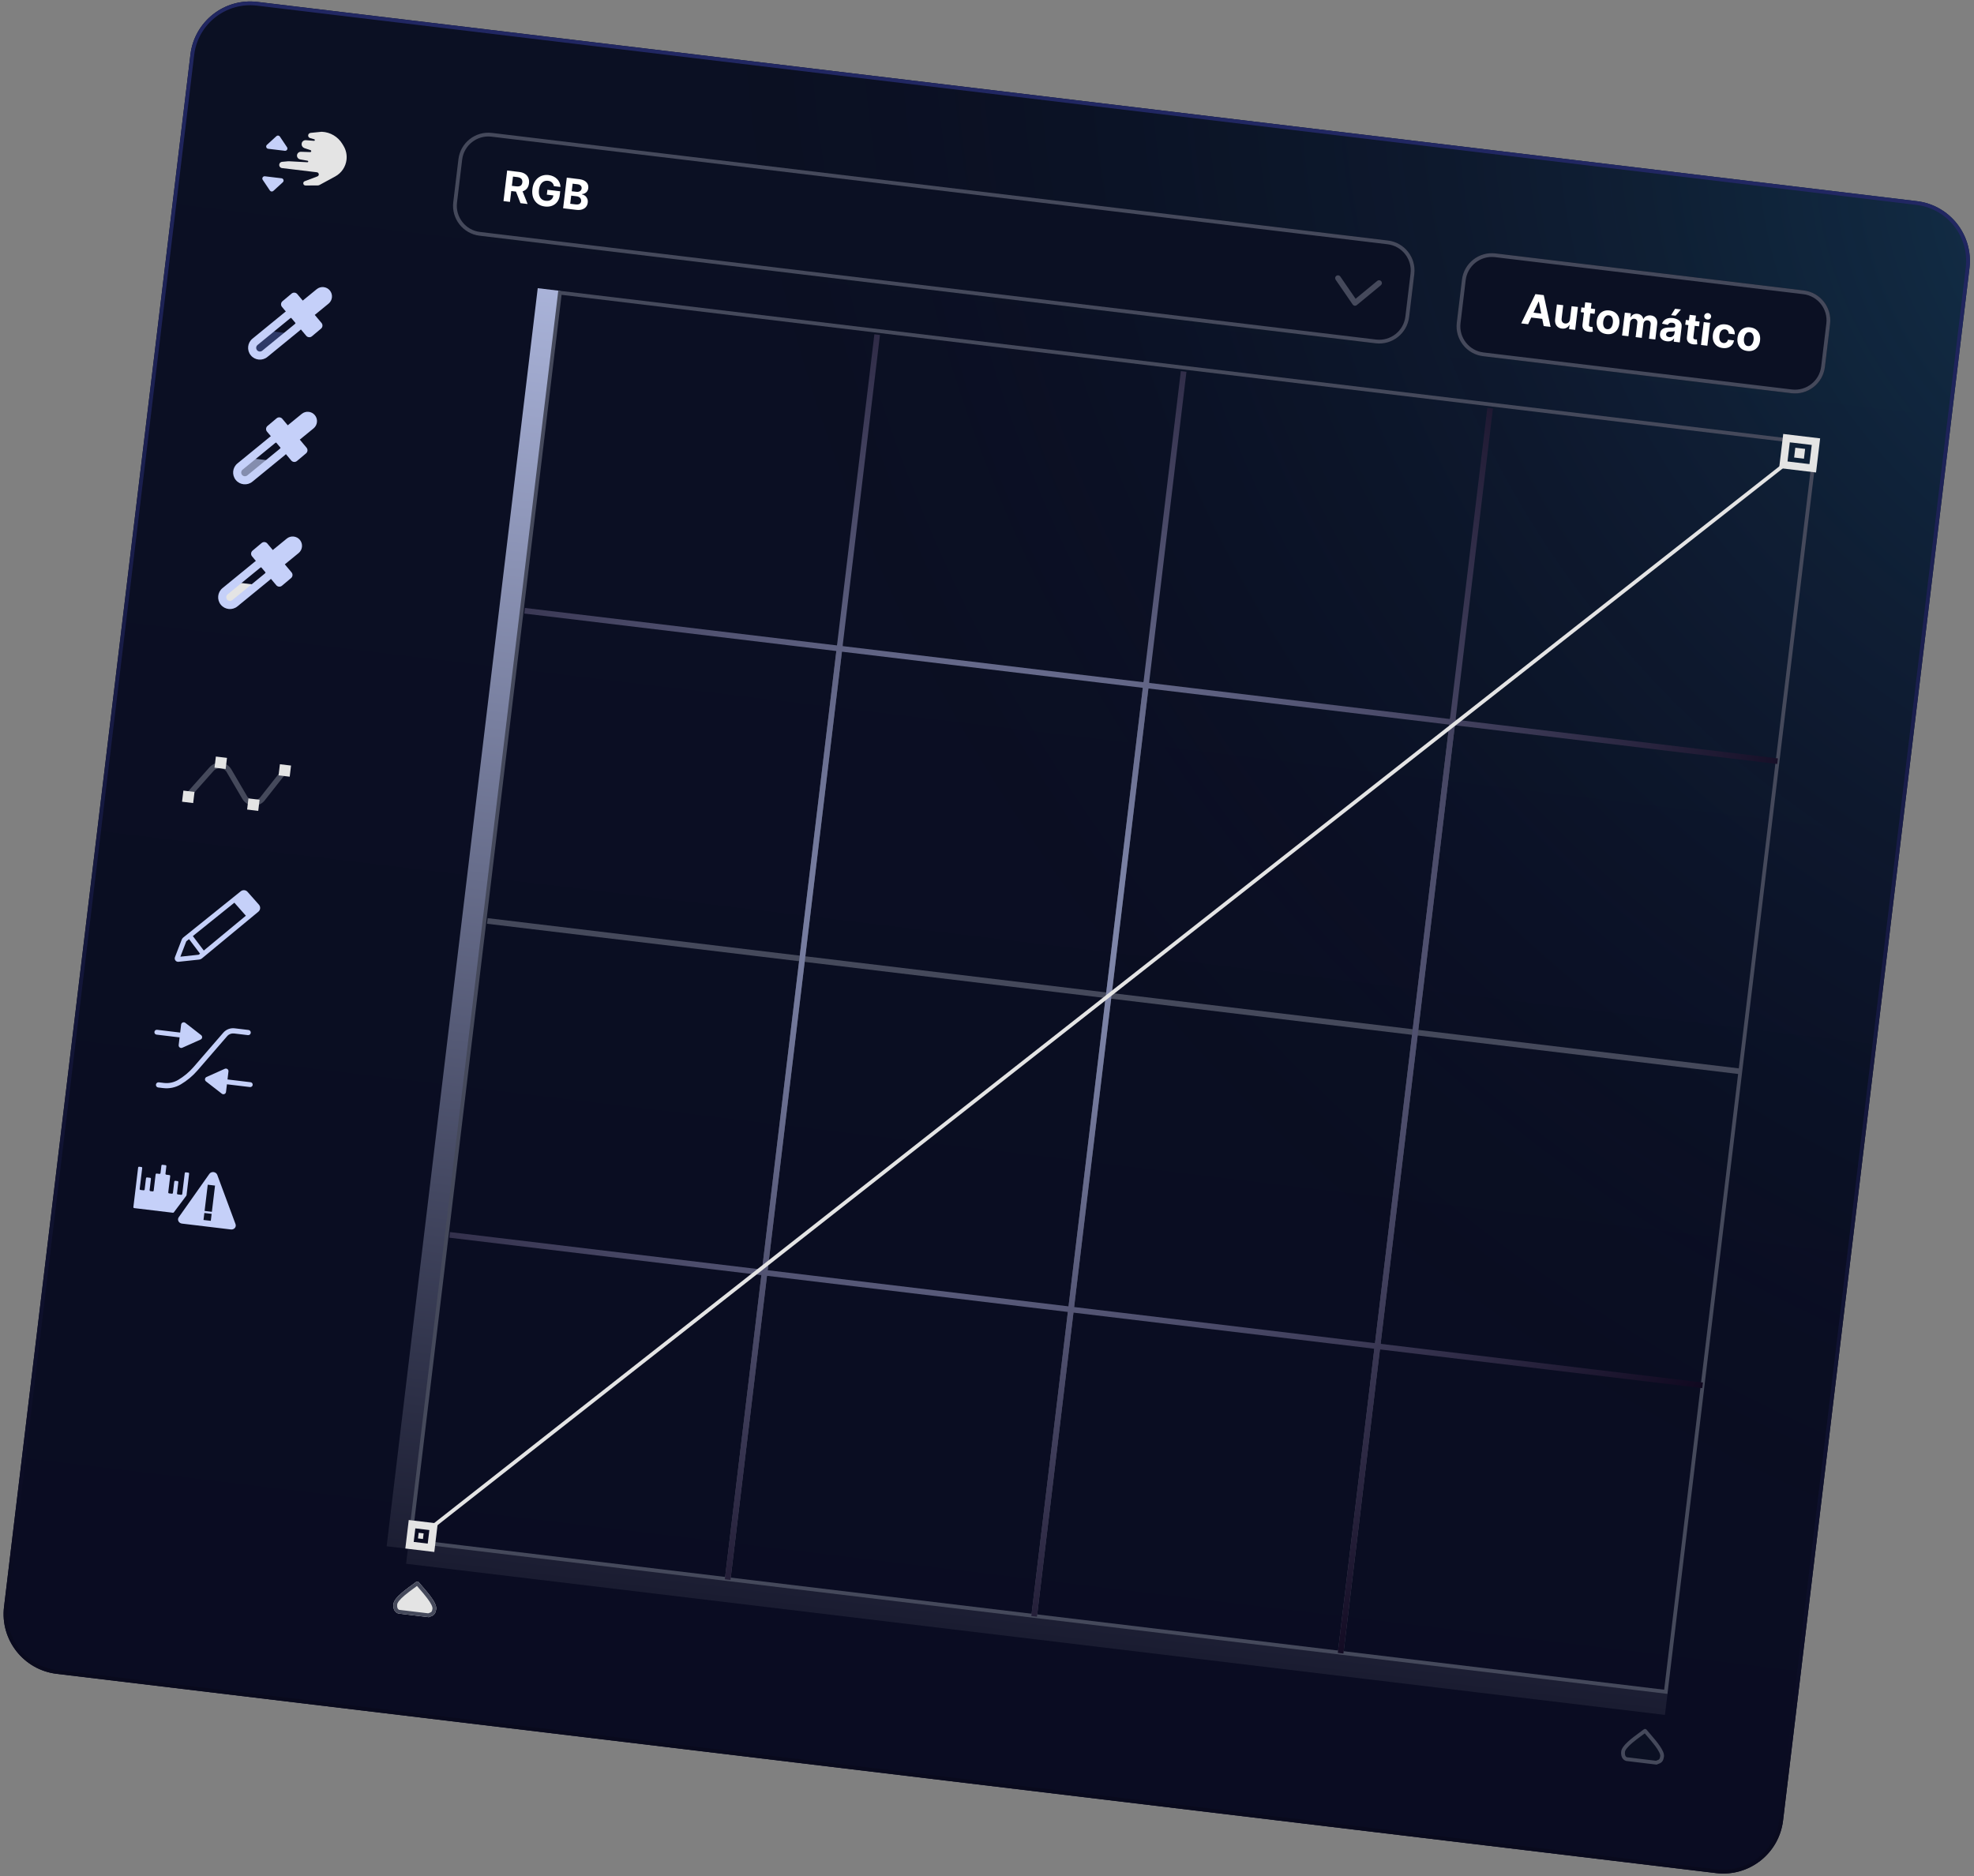 <svg xmlns="http://www.w3.org/2000/svg" width="303" height="288" viewBox="0 0 303 288" fill="none"><rect x="0" y="0" width="303" height="288" fill="#808080" stroke="none"/><path d="M29.232 8.367C29.84 3.298 34.443 -0.318 39.513 0.291L294.231 30.877C299.3 31.486 302.916 36.089 302.307 41.159L273.693 279.449C273.085 284.519 268.482 288.135 263.412 287.526L8.694 256.939C3.625 256.331 0.009 251.728 0.617 246.658L29.232 8.367Z" fill="url(#paint0_linear_103_2014)"></path><path d="M29.232 8.367C29.84 3.298 34.443 -0.318 39.513 0.291L294.231 30.877C299.3 31.486 302.916 36.089 302.307 41.159L273.693 279.449C273.085 284.519 268.482 288.135 263.412 287.526L8.694 256.939C3.625 256.331 0.009 251.728 0.617 246.658L29.232 8.367Z" fill="url(#paint1_radial_103_2014)" fill-opacity="0.2"></path><path fill-rule="evenodd" clip-rule="evenodd" d="M294.162 31.451L39.444 0.864C34.691 0.294 30.376 3.684 29.805 8.436L1.191 246.727C0.62 251.48 4.011 255.795 8.763 256.366L263.481 286.952C268.234 287.523 272.549 284.133 273.12 279.38L301.734 41.09C302.304 36.337 298.914 32.022 294.162 31.451ZM39.513 0.291C34.443 -0.318 29.84 3.298 29.232 8.367L0.617 246.658C0.009 251.728 3.625 256.331 8.694 256.939L263.412 287.526C268.482 288.135 273.085 284.519 273.693 279.449L302.307 41.159C302.916 36.089 299.3 31.486 294.231 30.877L39.513 0.291Z" fill="url(#paint2_linear_103_2014)"></path><path d="M70.366 24.442C70.671 21.908 72.972 20.1 75.507 20.404L213.049 36.92C215.584 37.225 217.392 39.526 217.087 42.061L216.295 48.658C215.991 51.193 213.689 53.001 211.154 52.697L73.612 36.181C71.078 35.876 69.27 33.575 69.574 31.04L70.366 24.442Z" fill="#0B1023"></path><path fill-rule="evenodd" clip-rule="evenodd" d="M212.98 37.494L75.438 20.978C73.22 20.712 71.206 22.294 70.94 24.511L70.148 31.109C69.882 33.327 71.463 35.341 73.681 35.607L211.223 52.123C213.441 52.389 215.455 50.807 215.721 48.589L216.514 41.992C216.78 39.774 215.198 37.76 212.98 37.494ZM75.507 20.404C72.972 20.1 70.671 21.908 70.366 24.442L69.574 31.04C69.27 33.575 71.078 35.876 73.612 36.181L211.154 52.697C213.689 53.001 215.991 51.193 216.295 48.658L217.087 42.061C217.392 39.526 215.584 37.225 213.049 36.92L75.507 20.404Z" fill="#45495B"></path><path d="M224.402 42.939C224.706 40.404 227.008 38.596 229.542 38.901L276.872 44.584C279.406 44.889 281.215 47.19 280.91 49.725L280.118 56.322C279.814 58.857 277.512 60.665 274.977 60.361L227.648 54.677C225.113 54.373 223.305 52.071 223.61 49.537L224.402 42.939Z" fill="#0B1023"></path><path fill-rule="evenodd" clip-rule="evenodd" d="M276.803 45.158L229.474 39.474C227.256 39.208 225.242 40.79 224.975 43.008L224.183 49.605C223.917 51.823 225.499 53.837 227.717 54.104L275.046 59.787C277.264 60.053 279.278 58.471 279.544 56.253L280.336 49.656C280.603 47.438 279.021 45.424 276.803 45.158ZM229.542 38.901C227.008 38.596 224.706 40.404 224.402 42.939L223.61 49.537C223.305 52.071 225.113 54.373 227.648 54.677L274.977 60.361C277.512 60.665 279.814 58.857 280.118 56.322L280.91 49.725C281.215 47.19 279.406 44.889 276.872 44.584L229.542 38.901Z" fill="#45495B"></path><path d="M82.539 44.236L85.981 44.649L62.791 237.767L59.349 237.354L82.539 44.236Z" fill="url(#paint3_linear_103_2014)"></path><path d="M255.977 259.801L255.564 263.243L62.336 240.041L62.749 236.598L255.977 259.801Z" fill="url(#paint4_linear_103_2014)"></path><path fill-rule="evenodd" clip-rule="evenodd" d="M85.694 44.615L275.083 67.357L275.014 67.93L86.199 45.257L63.534 234.001L62.961 233.932L85.694 44.615ZM255.444 259.374L278.117 70.558L278.691 70.627L255.949 260.016L66.435 237.259L66.504 236.685L255.444 259.374Z" fill="#45495B"></path><path fill-rule="evenodd" clip-rule="evenodd" d="M122.758 146.69L128.493 98.93L129.353 99.033L123.618 146.793L169.8 152.338L175.535 104.579L176.396 104.682L170.661 152.442L216.843 157.987L222.578 110.228L223.438 110.331L217.703 158.091L267.184 164.032L267.081 164.893L217.6 158.951L206.216 253.753L205.356 253.65L216.74 158.848L170.558 153.302L159.174 248.104L158.313 248.001L169.697 153.199L123.515 147.653L112.131 242.455L111.271 242.352L122.655 147.55L74.751 141.798L74.855 140.937L122.758 146.69Z" fill="#45495B"></path><path fill-rule="evenodd" clip-rule="evenodd" d="M134.211 51.314L128.476 99.073L80.573 93.321L80.469 94.182L128.372 99.934L116.971 194.879L69.068 189.127L68.965 189.988L116.868 195.74L111.271 242.352L111.262 242.424L112.123 242.527L112.131 242.455L117.728 195.843L163.91 201.389L158.313 248.001L158.304 248.073L159.165 248.176L159.174 248.104L164.771 201.492L210.953 207.038L205.356 253.65L205.347 253.722L206.208 253.825L206.216 253.753L211.813 207.141L261.294 213.083L261.397 212.222L211.917 206.281L223.318 111.335L272.798 117.277L272.902 116.416L223.421 110.474L229.156 62.715L228.296 62.611L222.561 110.371L176.379 104.826L182.114 57.066L181.253 56.963L175.518 104.722L129.336 99.177L135.071 51.417L134.211 51.314ZM222.457 111.232L176.275 105.686L164.874 200.632L211.056 206.177L222.457 111.232ZM175.415 105.583L129.233 100.037L117.832 194.983L164.014 200.528L175.415 105.583Z" fill="url(#paint5_radial_103_2014)"></path><path fill-rule="evenodd" clip-rule="evenodd" d="M278.098 68.301L274.727 67.896L274.374 70.836L277.745 71.241L278.098 68.301ZM273.718 66.611L273.089 71.846L278.754 72.526L279.383 67.291L273.718 66.611Z" fill="#E4E4E4"></path><path fill-rule="evenodd" clip-rule="evenodd" d="M65.903 234.868L63.752 234.609L63.502 236.689L65.654 236.947L65.903 234.868ZM62.742 233.324L62.217 237.698L66.663 238.232L67.189 233.858L62.742 233.324Z" fill="#E4E4E4"></path><path d="M275.573 68.725L277.079 68.906L276.898 70.412L275.392 70.231L275.573 68.725Z" fill="#E4E4E4"></path><path d="M64.262 235.289L65.025 235.38L64.921 236.241L64.159 236.149L64.262 235.289Z" fill="#E4E4E4"></path><path d="M60.396 246.209C60.526 245.131 62.637 243.767 63.87 242.829C63.996 242.732 64.177 242.753 64.279 242.875C65.343 244.156 67.084 245.948 66.958 246.997C66.824 248.109 66.165 248.042 65.826 248.243L61.201 247.688C60.986 247.662 60.258 247.357 60.396 246.209Z" fill="#E4E4E4"></path><path fill-rule="evenodd" clip-rule="evenodd" d="M61.271 245.719C61.061 245.982 60.983 246.167 60.97 246.278C60.917 246.715 61.033 246.91 61.105 246.993C61.173 247.073 61.247 247.103 61.268 247.112C61.275 247.115 61.277 247.115 61.27 247.114L65.73 247.65C65.796 247.623 65.857 247.602 65.901 247.587C65.914 247.582 65.925 247.579 65.935 247.575C66.041 247.538 66.102 247.511 66.151 247.479C66.204 247.444 66.333 247.353 66.384 246.928C66.396 246.829 66.366 246.641 66.222 246.342C66.083 246.054 65.868 245.725 65.602 245.369C65.239 244.883 64.82 244.397 64.416 243.927C64.277 243.766 64.139 243.606 64.006 243.449C63.859 243.559 63.707 243.67 63.552 243.784C63.068 244.139 62.556 244.514 62.093 244.907C61.757 245.193 61.474 245.466 61.271 245.719ZM65.826 248.243C65.9 248.199 65.989 248.168 66.085 248.135C66.428 248.015 66.853 247.866 66.958 246.997C67.063 246.117 65.856 244.714 64.835 243.529C64.639 243.301 64.45 243.081 64.279 242.875C64.177 242.753 63.996 242.732 63.87 242.829C63.676 242.977 63.46 243.135 63.233 243.301C62.021 244.19 60.505 245.301 60.396 246.209C60.258 247.357 60.986 247.662 61.201 247.688L65.826 248.243Z" fill="#45495B"></path><path d="M248.852 268.839C248.981 267.761 251.092 266.397 252.325 265.459C252.452 265.362 252.633 265.382 252.734 265.505C253.799 266.786 255.539 268.578 255.413 269.627C255.28 270.739 254.621 270.672 254.282 270.873L249.656 270.318C249.441 270.292 248.714 269.986 248.852 268.839Z" fill="#0B1023"></path><path fill-rule="evenodd" clip-rule="evenodd" d="M249.727 268.349C249.517 268.612 249.439 268.797 249.426 268.908C249.373 269.345 249.489 269.54 249.56 269.623C249.629 269.703 249.703 269.733 249.724 269.742C249.731 269.745 249.732 269.745 249.725 269.744L254.186 270.28C254.252 270.253 254.312 270.232 254.357 270.216C254.37 270.212 254.381 270.208 254.39 270.205C254.496 270.168 254.558 270.141 254.607 270.109C254.66 270.074 254.789 269.983 254.84 269.558C254.852 269.459 254.822 269.271 254.677 268.972C254.538 268.684 254.324 268.355 254.058 267.999C253.695 267.513 253.276 267.027 252.871 266.557C252.732 266.396 252.595 266.236 252.462 266.079C252.315 266.188 252.163 266.3 252.008 266.414C251.524 266.769 251.012 267.144 250.549 267.537C250.213 267.823 249.929 268.096 249.727 268.349ZM254.282 270.873C254.356 270.829 254.445 270.798 254.541 270.765C254.884 270.645 255.309 270.496 255.413 269.627C255.519 268.747 254.311 267.344 253.291 266.159C253.095 265.931 252.906 265.711 252.734 265.505C252.633 265.382 252.452 265.362 252.325 265.459C252.131 265.606 251.915 265.765 251.689 265.931C250.477 266.82 248.961 267.931 248.852 268.839C248.714 269.986 249.441 270.292 249.656 270.318L254.282 270.873Z" fill="#45495B"></path><path d="M86.436 31.97L87 27.272L88.881 27.498C89.227 27.54 89.509 27.625 89.728 27.756C89.946 27.886 90.103 28.049 90.197 28.245C90.292 28.439 90.325 28.654 90.296 28.89C90.274 29.073 90.218 29.23 90.128 29.36C90.038 29.489 89.924 29.59 89.785 29.663C89.647 29.735 89.495 29.78 89.326 29.797L89.321 29.843C89.499 29.872 89.66 29.943 89.805 30.055C89.951 30.167 90.064 30.313 90.141 30.493C90.219 30.671 90.244 30.876 90.216 31.107C90.186 31.356 90.098 31.571 89.95 31.752C89.805 31.932 89.605 32.063 89.351 32.148C89.098 32.232 88.795 32.253 88.443 32.211L86.436 31.97ZM87.527 31.277L88.337 31.375C88.613 31.408 88.822 31.379 88.961 31.289C89.101 31.197 89.181 31.062 89.203 30.885C89.218 30.755 89.201 30.637 89.15 30.53C89.099 30.423 89.019 30.334 88.91 30.264C88.802 30.193 88.668 30.148 88.509 30.129L87.677 30.029L87.527 31.277ZM87.757 29.357L88.494 29.446C88.63 29.462 88.754 29.453 88.865 29.418C88.978 29.382 89.07 29.323 89.142 29.242C89.215 29.161 89.259 29.058 89.274 28.934C89.295 28.765 89.251 28.621 89.142 28.502C89.035 28.384 88.872 28.311 88.652 28.285L87.897 28.194L87.757 29.357Z" fill="white"></path><path d="M85.019 28.575C85 28.459 84.967 28.355 84.919 28.263C84.871 28.168 84.809 28.087 84.732 28.017C84.657 27.946 84.568 27.888 84.465 27.843C84.363 27.798 84.248 27.768 84.119 27.752C83.879 27.724 83.661 27.758 83.465 27.855C83.27 27.953 83.109 28.11 82.98 28.325C82.852 28.54 82.768 28.81 82.729 29.137C82.69 29.465 82.706 29.749 82.778 29.99C82.85 30.232 82.969 30.424 83.137 30.566C83.305 30.707 83.512 30.793 83.76 30.823C83.985 30.85 84.181 30.833 84.35 30.773C84.52 30.711 84.656 30.611 84.758 30.475C84.862 30.338 84.925 30.17 84.949 29.97L85.147 30.023L83.936 29.878L84.026 29.13L85.992 29.366L85.921 29.958C85.871 30.371 85.742 30.715 85.532 30.991C85.322 31.265 85.054 31.464 84.729 31.588C84.404 31.71 84.044 31.748 83.65 31.701C83.21 31.648 82.834 31.504 82.524 31.27C82.214 31.034 81.988 30.725 81.844 30.344C81.703 29.96 81.662 29.521 81.721 29.026C81.767 28.645 81.863 28.312 82.008 28.027C82.156 27.741 82.343 27.506 82.568 27.322C82.793 27.138 83.045 27.008 83.325 26.931C83.604 26.854 83.898 26.835 84.209 26.872C84.475 26.904 84.718 26.973 84.938 27.078C85.158 27.182 85.349 27.315 85.509 27.477C85.671 27.639 85.797 27.824 85.887 28.032C85.977 28.238 86.024 28.46 86.028 28.696L85.019 28.575Z" fill="white"></path><path d="M77.283 30.871L77.847 26.173L79.701 26.396C80.055 26.438 80.351 26.538 80.586 26.695C80.823 26.851 80.994 27.052 81.098 27.299C81.203 27.544 81.237 27.822 81.2 28.132C81.163 28.444 81.063 28.705 80.901 28.913C80.74 29.12 80.525 29.268 80.255 29.357C79.987 29.446 79.672 29.468 79.311 29.425L78.07 29.276L78.166 28.478L79.247 28.608C79.436 28.63 79.597 28.623 79.728 28.586C79.86 28.549 79.963 28.483 80.036 28.386C80.112 28.29 80.158 28.164 80.177 28.01C80.196 27.854 80.18 27.718 80.13 27.604C80.082 27.489 79.998 27.397 79.877 27.327C79.759 27.255 79.604 27.208 79.413 27.185L78.743 27.104L78.276 30.99L77.283 30.871ZM80.077 29.038L80.988 31.316L79.891 31.184L79.006 28.909L80.077 29.038Z" fill="white"></path><path d="M268.211 53.878C267.856 53.835 267.557 53.723 267.316 53.541C267.077 53.357 266.903 53.121 266.796 52.833C266.688 52.543 266.656 52.218 266.699 51.859C266.743 51.496 266.851 51.187 267.024 50.932C267.197 50.676 267.421 50.488 267.697 50.368C267.975 50.247 268.291 50.207 268.647 50.25C269.002 50.292 269.299 50.406 269.539 50.589C269.78 50.771 269.954 51.007 270.062 51.297C270.17 51.585 270.202 51.911 270.158 52.274C270.115 52.634 270.007 52.942 269.834 53.198C269.661 53.453 269.435 53.641 269.158 53.762C268.882 53.882 268.566 53.921 268.211 53.878ZM268.306 53.124C268.468 53.143 268.608 53.114 268.728 53.035C268.847 52.955 268.944 52.838 269.018 52.685C269.094 52.531 269.144 52.352 269.168 52.148C269.193 51.944 269.186 51.758 269.149 51.591C269.114 51.425 269.047 51.288 268.95 51.182C268.853 51.076 268.724 51.013 268.562 50.994C268.399 50.974 268.256 51.004 268.133 51.084C268.012 51.164 267.914 51.28 267.838 51.434C267.764 51.587 267.715 51.766 267.69 51.971C267.666 52.175 267.671 52.361 267.707 52.527C267.744 52.694 267.812 52.831 267.911 52.937C268.011 53.042 268.143 53.104 268.306 53.124Z" fill="white"></path><path d="M264.43 53.424C264.07 53.381 263.77 53.267 263.529 53.084C263.29 52.899 263.117 52.661 263.011 52.372C262.906 52.082 262.876 51.76 262.918 51.405C262.961 51.045 263.069 50.737 263.24 50.483C263.413 50.226 263.638 50.038 263.914 49.916C264.19 49.793 264.506 49.753 264.861 49.795C265.168 49.832 265.429 49.92 265.646 50.059C265.863 50.198 266.027 50.376 266.137 50.594C266.247 50.811 266.292 51.056 266.274 51.329L265.354 51.219C265.349 51.041 265.297 50.891 265.199 50.771C265.102 50.65 264.964 50.578 264.786 50.557C264.635 50.539 264.498 50.564 264.375 50.633C264.254 50.7 264.153 50.808 264.072 50.956C263.991 51.104 263.937 51.289 263.91 51.51C263.883 51.734 263.891 51.928 263.933 52.093C263.977 52.257 264.05 52.388 264.153 52.483C264.256 52.579 264.383 52.636 264.534 52.654C264.645 52.668 264.748 52.657 264.842 52.622C264.938 52.587 265.019 52.529 265.088 52.45C265.158 52.368 265.21 52.267 265.243 52.145L266.162 52.256C266.115 52.523 266.013 52.75 265.858 52.939C265.704 53.126 265.505 53.263 265.263 53.35C265.02 53.437 264.743 53.462 264.43 53.424Z" fill="white"></path><path d="M261.096 52.954L261.518 49.44L262.492 49.557L262.07 53.071L261.096 52.954ZM262.061 49.046C261.917 49.029 261.798 48.966 261.706 48.857C261.615 48.747 261.578 48.624 261.595 48.489C261.611 48.355 261.676 48.245 261.789 48.162C261.905 48.077 262.035 48.043 262.18 48.06C262.325 48.078 262.442 48.141 262.533 48.251C262.625 48.359 262.663 48.481 262.647 48.615C262.631 48.751 262.565 48.861 262.449 48.946C262.336 49.03 262.206 49.063 262.061 49.046Z" fill="white"></path><path d="M260.883 49.364L260.795 50.096L258.679 49.842L258.767 49.11L260.883 49.364ZM259.348 48.326L260.323 48.443L259.929 51.719C259.918 51.809 259.924 51.88 259.945 51.934C259.967 51.986 260.001 52.025 260.047 52.051C260.095 52.077 260.152 52.093 260.217 52.101C260.263 52.107 260.309 52.108 260.356 52.106C260.403 52.103 260.439 52.1 260.464 52.098L260.53 52.842C260.479 52.851 260.409 52.861 260.318 52.87C260.227 52.881 260.118 52.881 259.991 52.87C259.755 52.851 259.552 52.795 259.384 52.702C259.217 52.609 259.094 52.482 259.015 52.319C258.935 52.156 258.91 51.96 258.939 51.73L259.348 48.326Z" fill="white"></path><path d="M255.849 52.391C255.625 52.364 255.43 52.301 255.264 52.203C255.098 52.102 254.973 51.969 254.889 51.803C254.807 51.635 254.78 51.435 254.808 51.203C254.832 51.008 254.887 50.849 254.975 50.724C255.062 50.6 255.173 50.505 255.306 50.439C255.439 50.373 255.587 50.329 255.749 50.307C255.912 50.285 256.082 50.276 256.258 50.28C256.465 50.283 256.632 50.283 256.759 50.28C256.887 50.275 256.981 50.257 257.042 50.225C257.103 50.194 257.138 50.141 257.147 50.066L257.149 50.053C257.166 49.908 257.134 49.79 257.052 49.7C256.971 49.61 256.848 49.555 256.682 49.535C256.506 49.514 256.362 49.536 256.249 49.601C256.136 49.665 256.056 49.753 256.008 49.865L255.116 49.683C255.187 49.475 255.299 49.301 255.452 49.162C255.605 49.021 255.793 48.921 256.015 48.863C256.239 48.803 256.491 48.79 256.772 48.824C256.967 48.847 257.151 48.893 257.324 48.96C257.498 49.027 257.649 49.117 257.776 49.23C257.905 49.343 258.001 49.48 258.064 49.64C258.126 49.8 258.145 49.984 258.12 50.193L257.836 52.562L256.912 52.452L256.97 51.964L256.943 51.961C256.873 52.064 256.786 52.152 256.681 52.224C256.577 52.295 256.455 52.346 256.317 52.378C256.179 52.408 256.023 52.412 255.849 52.391ZM256.209 51.752C256.352 51.769 256.482 51.756 256.599 51.713C256.715 51.668 256.811 51.601 256.885 51.511C256.959 51.421 257.004 51.314 257.019 51.19L257.064 50.818C257.031 50.834 256.987 50.847 256.931 50.857C256.878 50.866 256.817 50.874 256.75 50.88C256.683 50.884 256.616 50.888 256.549 50.89C256.482 50.892 256.422 50.893 256.368 50.894C256.251 50.897 256.148 50.912 256.058 50.938C255.968 50.965 255.896 51.006 255.841 51.063C255.787 51.118 255.754 51.192 255.743 51.283C255.727 51.416 255.763 51.523 255.851 51.605C255.94 51.685 256.059 51.734 256.209 51.752ZM256.507 48.379L257.117 47.396L258.018 47.505L257.196 48.462L256.507 48.379Z" fill="white"></path><path d="M248.979 51.499L249.401 47.985L250.33 48.097L250.255 48.717L250.297 48.722C250.395 48.525 250.536 48.377 250.721 48.278C250.906 48.18 251.118 48.145 251.356 48.174C251.597 48.203 251.795 48.287 251.949 48.428C252.104 48.568 252.198 48.743 252.23 48.954L252.266 48.958C252.362 48.766 252.511 48.62 252.713 48.522C252.917 48.423 253.148 48.389 253.405 48.42C253.733 48.459 253.987 48.596 254.166 48.829C254.347 49.061 254.415 49.368 254.369 49.749L254.085 52.112L253.113 51.995L253.374 49.825C253.397 49.629 253.363 49.477 253.271 49.367C253.179 49.257 253.055 49.192 252.899 49.173C252.723 49.152 252.578 49.192 252.465 49.293C252.353 49.392 252.285 49.534 252.263 49.717L252.006 51.862L251.061 51.749L251.324 49.557C251.345 49.385 251.312 49.242 251.225 49.128C251.139 49.014 251.017 48.947 250.857 48.928C250.748 48.915 250.647 48.931 250.554 48.975C250.462 49.019 250.385 49.086 250.323 49.177C250.261 49.267 250.223 49.377 250.207 49.507L249.954 51.616L248.979 51.499Z" fill="white"></path><path d="M246.608 51.284C246.252 51.241 245.954 51.129 245.713 50.947C245.474 50.763 245.3 50.527 245.192 50.239C245.085 49.949 245.053 49.624 245.096 49.264C245.14 48.901 245.248 48.593 245.421 48.338C245.594 48.082 245.818 47.894 246.094 47.774C246.372 47.652 246.688 47.613 247.043 47.656C247.399 47.698 247.696 47.812 247.936 47.995C248.177 48.177 248.351 48.413 248.459 48.703C248.566 48.991 248.598 49.317 248.555 49.68C248.512 50.04 248.403 50.348 248.23 50.604C248.057 50.858 247.832 51.047 247.555 51.168C247.279 51.288 246.963 51.327 246.608 51.284ZM246.703 50.53C246.865 50.549 247.005 50.519 247.124 50.441C247.244 50.361 247.341 50.244 247.415 50.091C247.49 49.937 247.541 49.758 247.565 49.554C247.59 49.35 247.583 49.164 247.546 48.997C247.51 48.83 247.444 48.694 247.347 48.588C247.25 48.482 247.12 48.419 246.959 48.4C246.796 48.38 246.653 48.41 246.53 48.49C246.409 48.57 246.311 48.686 246.235 48.84C246.161 48.993 246.112 49.172 246.087 49.377C246.063 49.581 246.068 49.766 246.104 49.933C246.141 50.1 246.209 50.237 246.308 50.343C246.408 50.448 246.54 50.51 246.703 50.53Z" fill="white"></path><path d="M244.853 47.439L244.765 48.171L242.649 47.917L242.737 47.185L244.853 47.439ZM243.319 46.401L244.293 46.518L243.9 49.794C243.889 49.884 243.894 49.956 243.916 50.009C243.937 50.061 243.971 50.1 244.018 50.126C244.066 50.152 244.123 50.169 244.188 50.176C244.234 50.182 244.28 50.184 244.327 50.181C244.374 50.178 244.409 50.175 244.434 50.174L244.501 50.917C244.45 50.927 244.379 50.936 244.288 50.945C244.197 50.956 244.088 50.956 243.961 50.945C243.725 50.926 243.523 50.87 243.355 50.777C243.188 50.684 243.065 50.557 242.985 50.394C242.906 50.231 242.881 50.035 242.91 49.805L243.319 46.401Z" fill="white"></path><path d="M240.988 49.022L241.23 47.004L242.205 47.121L241.783 50.635L240.847 50.523L240.924 49.884L240.887 49.88C240.783 50.076 240.631 50.226 240.432 50.329C240.234 50.432 240.003 50.468 239.739 50.436C239.504 50.408 239.304 50.33 239.138 50.201C238.973 50.073 238.851 49.905 238.774 49.696C238.699 49.487 238.677 49.245 238.708 48.971L238.977 46.733L239.951 46.85L239.704 48.914C239.68 49.122 239.716 49.292 239.812 49.426C239.907 49.559 240.047 49.637 240.231 49.66C240.349 49.674 240.462 49.66 240.57 49.619C240.679 49.577 240.771 49.505 240.847 49.406C240.924 49.307 240.971 49.179 240.988 49.022Z" fill="white"></path><path d="M234.562 49.768L233.5 49.64L235.68 45.15L236.957 45.303L238.009 50.182L236.948 50.054L236.208 46.299L236.172 46.295L234.562 49.768ZM234.717 47.918L237.224 48.219L237.131 48.993L234.624 48.691L234.717 47.918Z" fill="white"></path><path fill-rule="evenodd" clip-rule="evenodd" d="M205.127 42.334C205.324 42.198 205.594 42.248 205.73 42.446L208.077 45.862L211.407 43.114C211.592 42.962 211.865 42.988 212.017 43.173C212.17 43.358 212.143 43.631 211.959 43.783L208.264 46.831C208.17 46.908 208.048 46.943 207.928 46.926C207.808 46.909 207.7 46.843 207.631 46.742L205.015 42.937C204.88 42.739 204.93 42.469 205.127 42.334Z" fill="#45495B"></path><path d="M52.727 22.387L52.55 22.094C51.882 20.989 50.707 20.29 49.417 20.23C49.385 20.228 49.353 20.229 49.322 20.232L47.704 20.395C47.68 20.398 47.656 20.402 47.632 20.409L47.592 20.421C47.215 20.529 47.202 21.058 47.573 21.184L48.244 21.38C48.301 21.397 48.337 21.452 48.33 21.511C48.322 21.576 48.265 21.623 48.2 21.618L46.955 21.519C46.776 21.504 46.6 21.569 46.473 21.696C46.267 21.902 46.235 22.223 46.395 22.466L46.409 22.487C46.488 22.608 46.606 22.698 46.743 22.744L47.669 23.051C47.737 23.073 47.781 23.141 47.772 23.213C47.763 23.291 47.695 23.349 47.616 23.347L46.191 23.299C46.049 23.295 45.91 23.342 45.8 23.432C45.564 23.625 45.519 23.971 45.693 24.222C45.783 24.352 45.922 24.442 46.077 24.469L47.22 24.674C47.281 24.685 47.323 24.742 47.316 24.803C47.308 24.864 47.255 24.909 47.193 24.906L44.354 24.753C44.312 24.75 44.271 24.751 44.229 24.755L43.299 24.84C42.865 24.88 42.702 25.429 43.043 25.7C43.113 25.755 43.197 25.79 43.285 25.801L48.646 26.445C48.826 26.466 48.954 26.63 48.933 26.809C48.918 26.931 48.837 27.034 48.723 27.077L46.777 27.813C46.419 27.941 46.511 28.472 46.892 28.471L48.744 28.468C48.853 28.467 48.961 28.44 49.057 28.388L51.452 27.087C52.411 26.567 53.058 25.613 53.188 24.53C53.278 23.784 53.115 23.03 52.727 22.387Z" fill="#E4E4E4"></path><path d="M42.429 20.899C42.587 20.754 42.838 20.784 42.958 20.962L44.058 22.602C44.225 22.852 44.023 23.183 43.724 23.147L41.166 22.84C40.868 22.804 40.749 22.434 40.971 22.232L42.429 20.899Z" fill="#C5D0F9"></path><path d="M41.426 29.245C41.546 29.423 41.797 29.453 41.955 29.308L43.413 27.975C43.635 27.773 43.516 27.403 43.218 27.367L40.66 27.06C40.361 27.024 40.158 27.355 40.326 27.605L41.426 29.245Z" fill="#C5D0F9"></path><path d="M44.036 51.139L40.63 50.73L38.716 53.068L39.809 54.46L44.036 51.139Z" fill="#2E3A68"></path><path fill-rule="evenodd" clip-rule="evenodd" d="M48.613 44.389C49.227 43.887 50.132 43.977 50.634 44.591C51.136 45.205 51.045 46.11 50.431 46.612L48.316 48.341L49.352 49.574C49.572 49.837 49.538 50.229 49.275 50.449L47.879 51.621C47.617 51.842 47.225 51.807 47.004 51.545L46.184 50.568C46.13 50.625 46.072 50.68 46.01 50.731L41.04 54.795C40.266 55.428 39.125 55.314 38.492 54.539C37.859 53.765 37.973 52.624 38.747 51.991L43.717 47.927C43.767 47.886 43.819 47.848 43.872 47.813L43.284 47.113C43.063 46.85 43.098 46.459 43.36 46.238L44.757 45.066C45.019 44.846 45.411 44.88 45.631 45.142L46.47 46.142L48.613 44.389ZM44.689 48.787C44.623 48.808 44.56 48.842 44.503 48.889L39.534 52.953C39.29 53.151 39.254 53.51 39.453 53.753C39.652 53.996 40.011 54.032 40.254 53.834L45.224 49.77C45.285 49.72 45.333 49.66 45.367 49.594L44.689 48.787Z" fill="#C5D0F9"></path><path d="M41.684 70.728L38.278 70.319L36.364 72.656L37.457 74.048L41.684 70.728Z" fill="#848DAE"></path><path fill-rule="evenodd" clip-rule="evenodd" d="M46.315 63.533C46.928 63.031 47.833 63.121 48.335 63.735C48.837 64.349 48.746 65.254 48.132 65.756L46.018 67.485L47.053 68.718C47.273 68.981 47.239 69.373 46.977 69.593L45.58 70.765C45.318 70.986 44.926 70.951 44.706 70.689L43.886 69.712C43.832 69.769 43.773 69.824 43.711 69.875L38.741 73.939C37.967 74.572 36.826 74.457 36.193 73.683C35.56 72.909 35.674 71.768 36.449 71.135L41.418 67.071C41.468 67.03 41.52 66.992 41.573 66.957L40.985 66.257C40.765 65.994 40.799 65.603 41.061 65.382L42.458 64.21C42.72 63.989 43.112 64.024 43.333 64.286L44.171 65.285L46.315 63.533ZM42.391 67.931C42.325 67.952 42.261 67.986 42.204 68.032L37.235 72.097C36.992 72.295 36.956 72.654 37.154 72.897C37.353 73.141 37.712 73.176 37.955 72.978L42.925 68.913C42.986 68.864 43.034 68.804 43.068 68.738L42.391 67.931Z" fill="#C5D0F9"></path><path d="M39.396 89.78L35.99 89.371L34.076 91.708L35.169 93.1L39.396 89.78Z" fill="#E4E4E4"></path><path fill-rule="evenodd" clip-rule="evenodd" d="M44.016 82.677C44.63 82.175 45.534 82.265 46.036 82.879C46.538 83.493 46.447 84.398 45.834 84.9L43.719 86.629L44.754 87.862C44.975 88.125 44.94 88.517 44.678 88.737L43.282 89.909C43.019 90.13 42.627 90.096 42.407 89.833L41.587 88.856C41.533 88.913 41.475 88.968 41.412 89.019L36.443 93.083C35.668 93.716 34.527 93.602 33.894 92.827C33.261 92.053 33.376 90.912 34.15 90.279L39.119 86.215C39.17 86.174 39.221 86.136 39.274 86.102L38.686 85.401C38.466 85.138 38.5 84.747 38.763 84.526L40.159 83.354C40.422 83.133 40.813 83.168 41.034 83.43L41.872 84.43L44.016 82.677ZM40.092 87.075C40.026 87.096 39.962 87.13 39.906 87.177L34.936 91.24C34.693 91.439 34.657 91.798 34.856 92.041C35.055 92.284 35.413 92.32 35.656 92.121L40.626 88.058C40.687 88.008 40.735 87.948 40.769 87.882L40.092 87.075Z" fill="#C5D0F9"></path><path fill-rule="evenodd" clip-rule="evenodd" d="M44.199 118.335L40.633 122.863C39.724 124.017 37.938 123.894 37.196 122.626L34.8 118.532C34.371 117.799 33.351 117.698 32.786 118.332L28.973 122.617L28.35 122.063L32.163 117.778C33.105 116.72 34.805 116.889 35.52 118.111L37.916 122.205C38.361 122.966 39.433 123.04 39.978 122.347L43.543 117.819L44.199 118.335Z" fill="#45495B"></path><path d="M33.134 116.132L34.841 116.337L34.636 118.044L32.928 117.839L33.134 116.132Z" fill="#E4E4E4"></path><path d="M28.149 121.36L29.857 121.565L29.651 123.272L27.944 123.067L28.149 121.36Z" fill="#E4E4E4"></path><path d="M38.136 122.559L39.844 122.764L39.639 124.472L37.931 124.267L38.136 122.559Z" fill="#E4E4E4"></path><path d="M42.965 117.312L44.673 117.517L44.468 119.225L42.76 119.02L42.965 117.312Z" fill="#E4E4E4"></path><path fill-rule="evenodd" clip-rule="evenodd" d="M37.994 136.896C37.729 136.596 37.275 136.558 36.963 136.808L28.125 143.913C28.023 143.996 27.943 144.104 27.896 144.228L26.855 146.927C26.714 147.293 27.01 147.679 27.4 147.637L30.582 147.298C30.728 147.282 30.867 147.224 30.98 147.13L39.661 139.948C39.988 139.677 40.025 139.19 39.744 138.873L37.994 136.896ZM35.972 138.567L29.601 143.689L31.28 145.909L37.739 140.565L35.972 138.567ZM29.017 144.159L30.702 146.387L30.503 146.552L27.687 146.853L28.595 144.497L29.017 144.159Z" fill="#C5D0F9"></path><path d="M36.017 157.849C35.359 157.77 34.706 158.022 34.272 158.523L29.718 163.786C29.037 164.572 28.234 165.243 27.339 165.773C26.68 166.163 25.91 166.324 25.15 166.233L24.378 166.14C24.16 166.114 23.961 166.27 23.935 166.489C23.908 166.707 24.064 166.906 24.283 166.932L25.055 167.025C25.989 167.137 26.935 166.938 27.745 166.459C28.714 165.886 29.584 165.159 30.321 164.308L34.875 159.045C35.135 158.745 35.528 158.593 35.922 158.64L38.05 158.896C38.269 158.922 38.467 158.766 38.493 158.548C38.52 158.329 38.364 158.13 38.145 158.104L36.017 157.849Z" fill="#C5D0F9"></path><path d="M30.793 159.574C31.068 159.451 31.112 159.079 30.874 158.895L28.443 157.008C28.198 156.818 27.839 156.968 27.802 157.275L27.655 158.501L24.116 158.076C23.912 158.052 23.725 158.198 23.701 158.403C23.676 158.608 23.822 158.794 24.027 158.819L27.566 159.244L27.425 160.42C27.388 160.728 27.701 160.958 27.983 160.831L30.793 159.574Z" fill="#C5D0F9"></path><path d="M31.619 165.999C31.381 165.814 31.425 165.443 31.7 165.32L34.51 164.062C34.792 163.935 35.105 164.166 35.068 164.474L34.921 165.699L38.46 166.124C38.665 166.149 38.811 166.335 38.786 166.54C38.762 166.745 38.576 166.891 38.371 166.867L34.832 166.442L34.691 167.618C34.654 167.926 34.295 168.076 34.05 167.886L31.619 165.999Z" fill="#C5D0F9"></path><path d="M20.473 185.286L21.201 179.221C21.21 179.142 21.282 179.086 21.361 179.095L21.701 179.136C21.78 179.145 21.837 179.217 21.827 179.296L21.442 182.499C21.433 182.578 21.489 182.65 21.569 182.659L22.043 182.716C22.122 182.726 22.193 182.669 22.203 182.59L22.41 180.864C22.42 180.785 22.491 180.728 22.571 180.738L23.045 180.795C23.124 180.804 23.18 180.876 23.171 180.955L22.963 182.681C22.954 182.761 23.01 182.832 23.089 182.842L23.429 182.883C23.508 182.892 23.58 182.836 23.59 182.757L23.888 180.27C23.898 180.191 23.97 180.134 24.049 180.144L24.478 180.195C24.557 180.205 24.629 180.148 24.638 180.069L24.776 178.924C24.785 178.845 24.857 178.789 24.936 178.798L25.41 178.855C25.489 178.865 25.546 178.937 25.536 179.016L25.399 180.161C25.389 180.24 25.446 180.311 25.525 180.321L25.999 180.378C26.078 180.387 26.134 180.459 26.125 180.538L25.826 183.025C25.817 183.104 25.873 183.176 25.952 183.186L26.381 183.237C26.46 183.247 26.532 183.19 26.542 183.111L26.749 181.385C26.759 181.306 26.83 181.249 26.909 181.259L27.249 181.299C27.328 181.309 27.385 181.381 27.375 181.46L27.168 183.186C27.159 183.265 27.215 183.337 27.294 183.347L27.813 183.409C27.892 183.418 27.964 183.362 27.973 183.283L28.358 180.08C28.367 180.001 28.439 179.945 28.518 179.954L28.903 180.001C28.982 180.01 29.038 180.082 29.029 180.161L28.631 183.468C28.628 183.494 28.619 183.517 28.604 183.538L26.678 186.104C26.647 186.145 26.597 186.167 26.546 186.161L20.599 185.447C20.519 185.437 20.463 185.365 20.473 185.286Z" fill="#C5D0F9"></path><path d="M27.436 186.852L32.137 180.193C32.444 179.758 33.166 179.851 33.351 180.35L36.154 187.91C36.316 188.349 35.932 188.785 35.436 188.726L27.933 187.825C27.431 187.765 27.162 187.239 27.436 186.852Z" fill="#C5D0F9"></path><path d="M31.888 181.856L33.006 181.991L32.523 186.016L31.404 185.882L31.888 181.856Z" fill="#0B1023"></path><path d="M31.367 186.195L32.485 186.33L32.356 187.403L31.238 187.269L31.367 186.195Z" fill="#0B1023"></path><path fill-rule="evenodd" clip-rule="evenodd" d="M65.903 234.371L274.098 70.816L274.455 71.27L66.26 234.825L65.903 234.371Z" fill="#E4E4E4"></path><defs><linearGradient id="paint0_linear_103_2014" x1="166.872" y1="15.584" x2="136.053" y2="272.233" gradientUnits="userSpaceOnUse"><stop stop-color="#0B1023"></stop><stop offset="1" stop-color="#0A0C22"></stop></linearGradient><radialGradient id="paint1_radial_103_2014" cx="0" cy="0" r="1" gradientUnits="userSpaceOnUse" gradientTransform="translate(332.805 35.509) rotate(132.556) scale(208.281 258.3)"><stop stop-color="#3AC6FD"></stop><stop offset="1" stop-opacity="0"></stop></radialGradient><linearGradient id="paint2_linear_103_2014" x1="166.872" y1="15.584" x2="136.053" y2="272.233" gradientUnits="userSpaceOnUse"><stop stop-color="#212762"></stop><stop offset="1" stop-color="#090A1D"></stop></linearGradient><linearGradient id="paint3_linear_103_2014" x1="166.872" y1="15.584" x2="136.053" y2="272.233" gradientUnits="userSpaceOnUse"><stop stop-color="#C5D0F9"></stop><stop offset="1" stop-color="#090A1D"></stop></linearGradient><linearGradient id="paint4_linear_103_2014" x1="166.872" y1="15.584" x2="136.053" y2="272.233" gradientUnits="userSpaceOnUse"><stop stop-color="#C5D0F9"></stop><stop offset="1" stop-color="#090A1D"></stop></linearGradient><radialGradient id="paint5_radial_103_2014" cx="0" cy="0" r="1" gradientUnits="userSpaceOnUse" gradientTransform="translate(151.462 143.908) rotate(96.847) scale(129.246 137.519)"><stop stop-color="#919BC1"></stop><stop offset="1" stop-color="#0A0118"></stop></radialGradient></defs></svg>